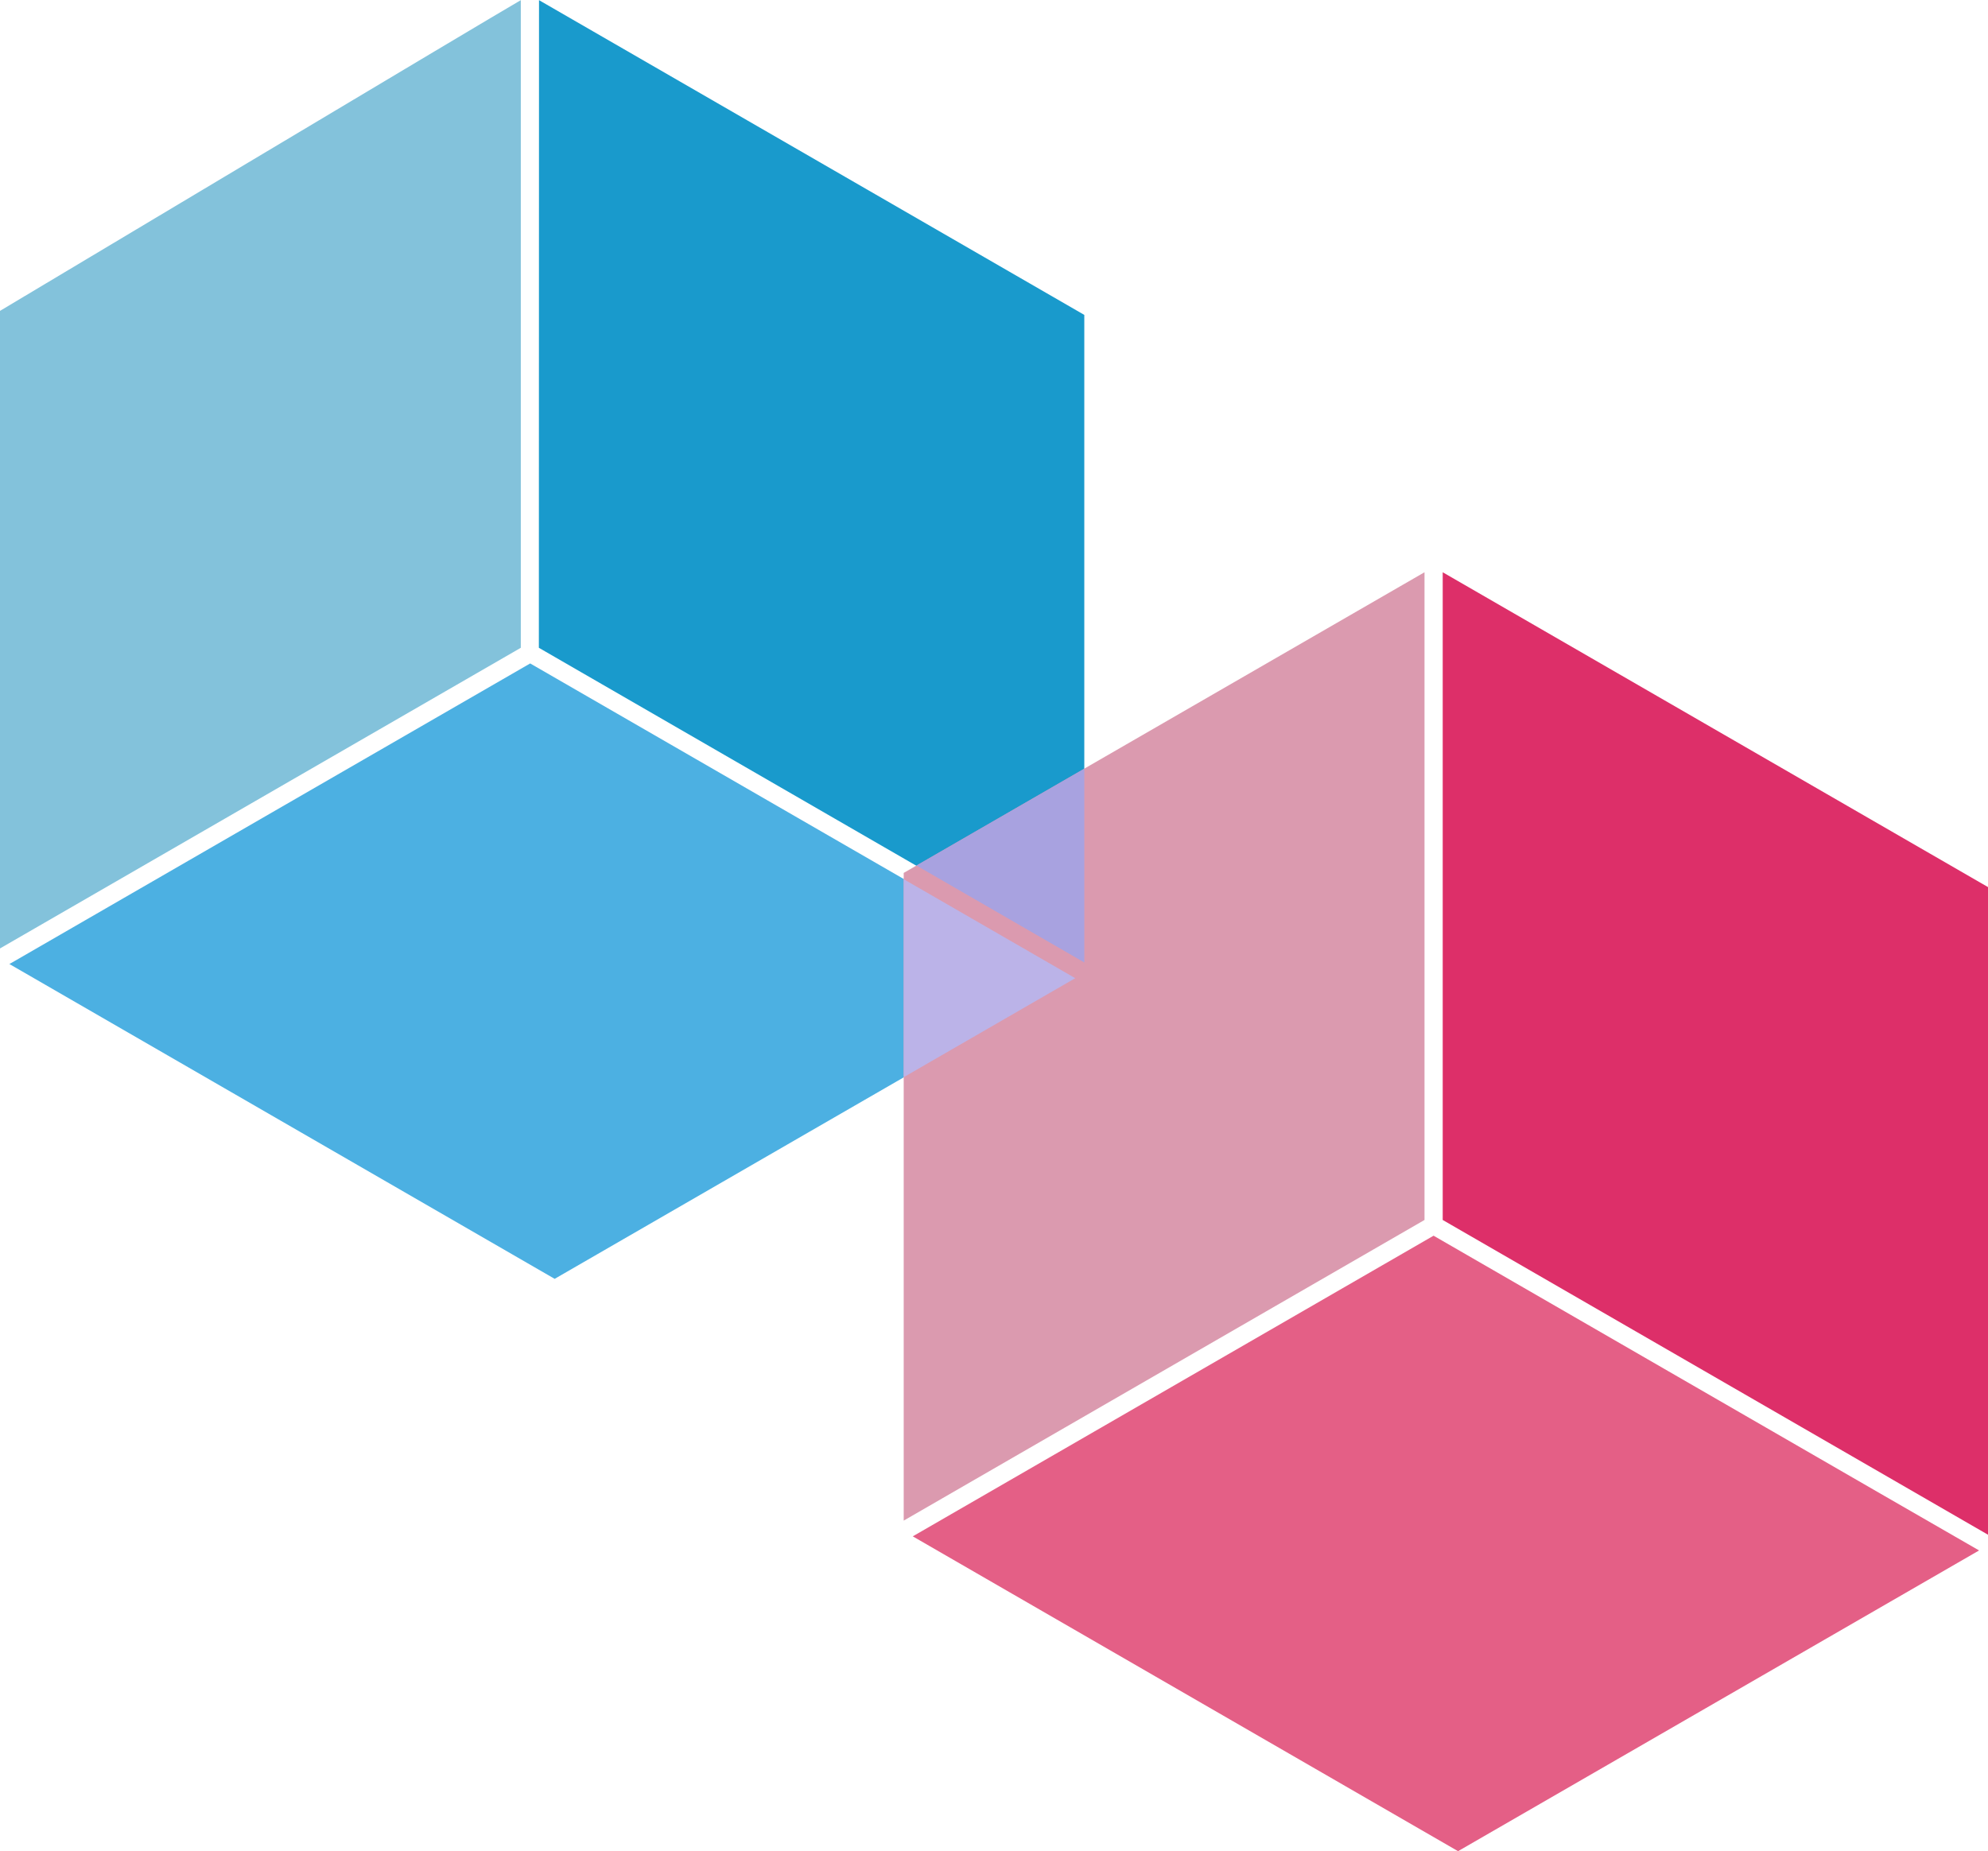 <svg xmlns="http://www.w3.org/2000/svg" viewBox="0 0 256.59 238.96"><defs><style>.cls-1{isolation:isolate;}.cls-2{mix-blend-mode:hard-light;}.cls-3{fill:#199acc;}.cls-4{fill:#4cb0e2;}.cls-5{fill:#83c2db;}.cls-6{fill:#dd2f69;}.cls-7{fill:#db9aaf;}.cls-8{fill:#e45f86;}.cls-9{fill:#a8a2e0;}.cls-10{fill:#bbb3e8;}</style></defs><title>cubes</title><g class="cls-1"><g id="Layer_1" data-name="Layer 1"><g class="cls-2"><path class="cls-3" d="M361.82,178l70.38,40.63v83.61l-13-7.49c-1.76-1-3.65-2.11-5.63-3.26l-.82-.47-50.95-29.42Z" transform="translate(-292.25 -177.98)"/><path class="cls-4" d="M411,292.66l2.15,1.24,2,1.17,2.92,1.69,13,7.49c-3.33,1.91-66.1,38.16-67.23,38.81l-70.38-40.64.67-.38,36.75-21.22,29.8-17.2Z" transform="translate(-292.25 -177.98)"/><path class="cls-5" d="M359.47,178v83.6l-29.81,17.21-37.41,21.6v-82.3C293.38,217.44,356.16,179.89,359.47,178Z" transform="translate(-292.25 -177.98)"/></g><g class="cls-2"><path class="cls-6" d="M478.46,251.85l70.38,40.64v83.6l-3.17-1.83-9.8-5.66-57.41-33.14Z" transform="translate(-292.25 -177.98)"/><path class="cls-7" d="M408.89,374.27V290.66l67.22-38.81v83.61L446.3,352.67Z" transform="translate(-292.25 -177.98)"/><path class="cls-8" d="M480.44,416.94,410.06,376.3l37.41-21.6,29.81-17.21,57.41,33.14,13,7.49Z" transform="translate(-292.25 -177.98)"/></g><polygon class="cls-9" points="139.95 99.23 139.95 124.24 118.29 111.73 139.95 99.23"/><polygon class="cls-10" points="116.64 113.49 138.78 126.27 116.64 139.05 116.64 113.49"/></g></g></svg>